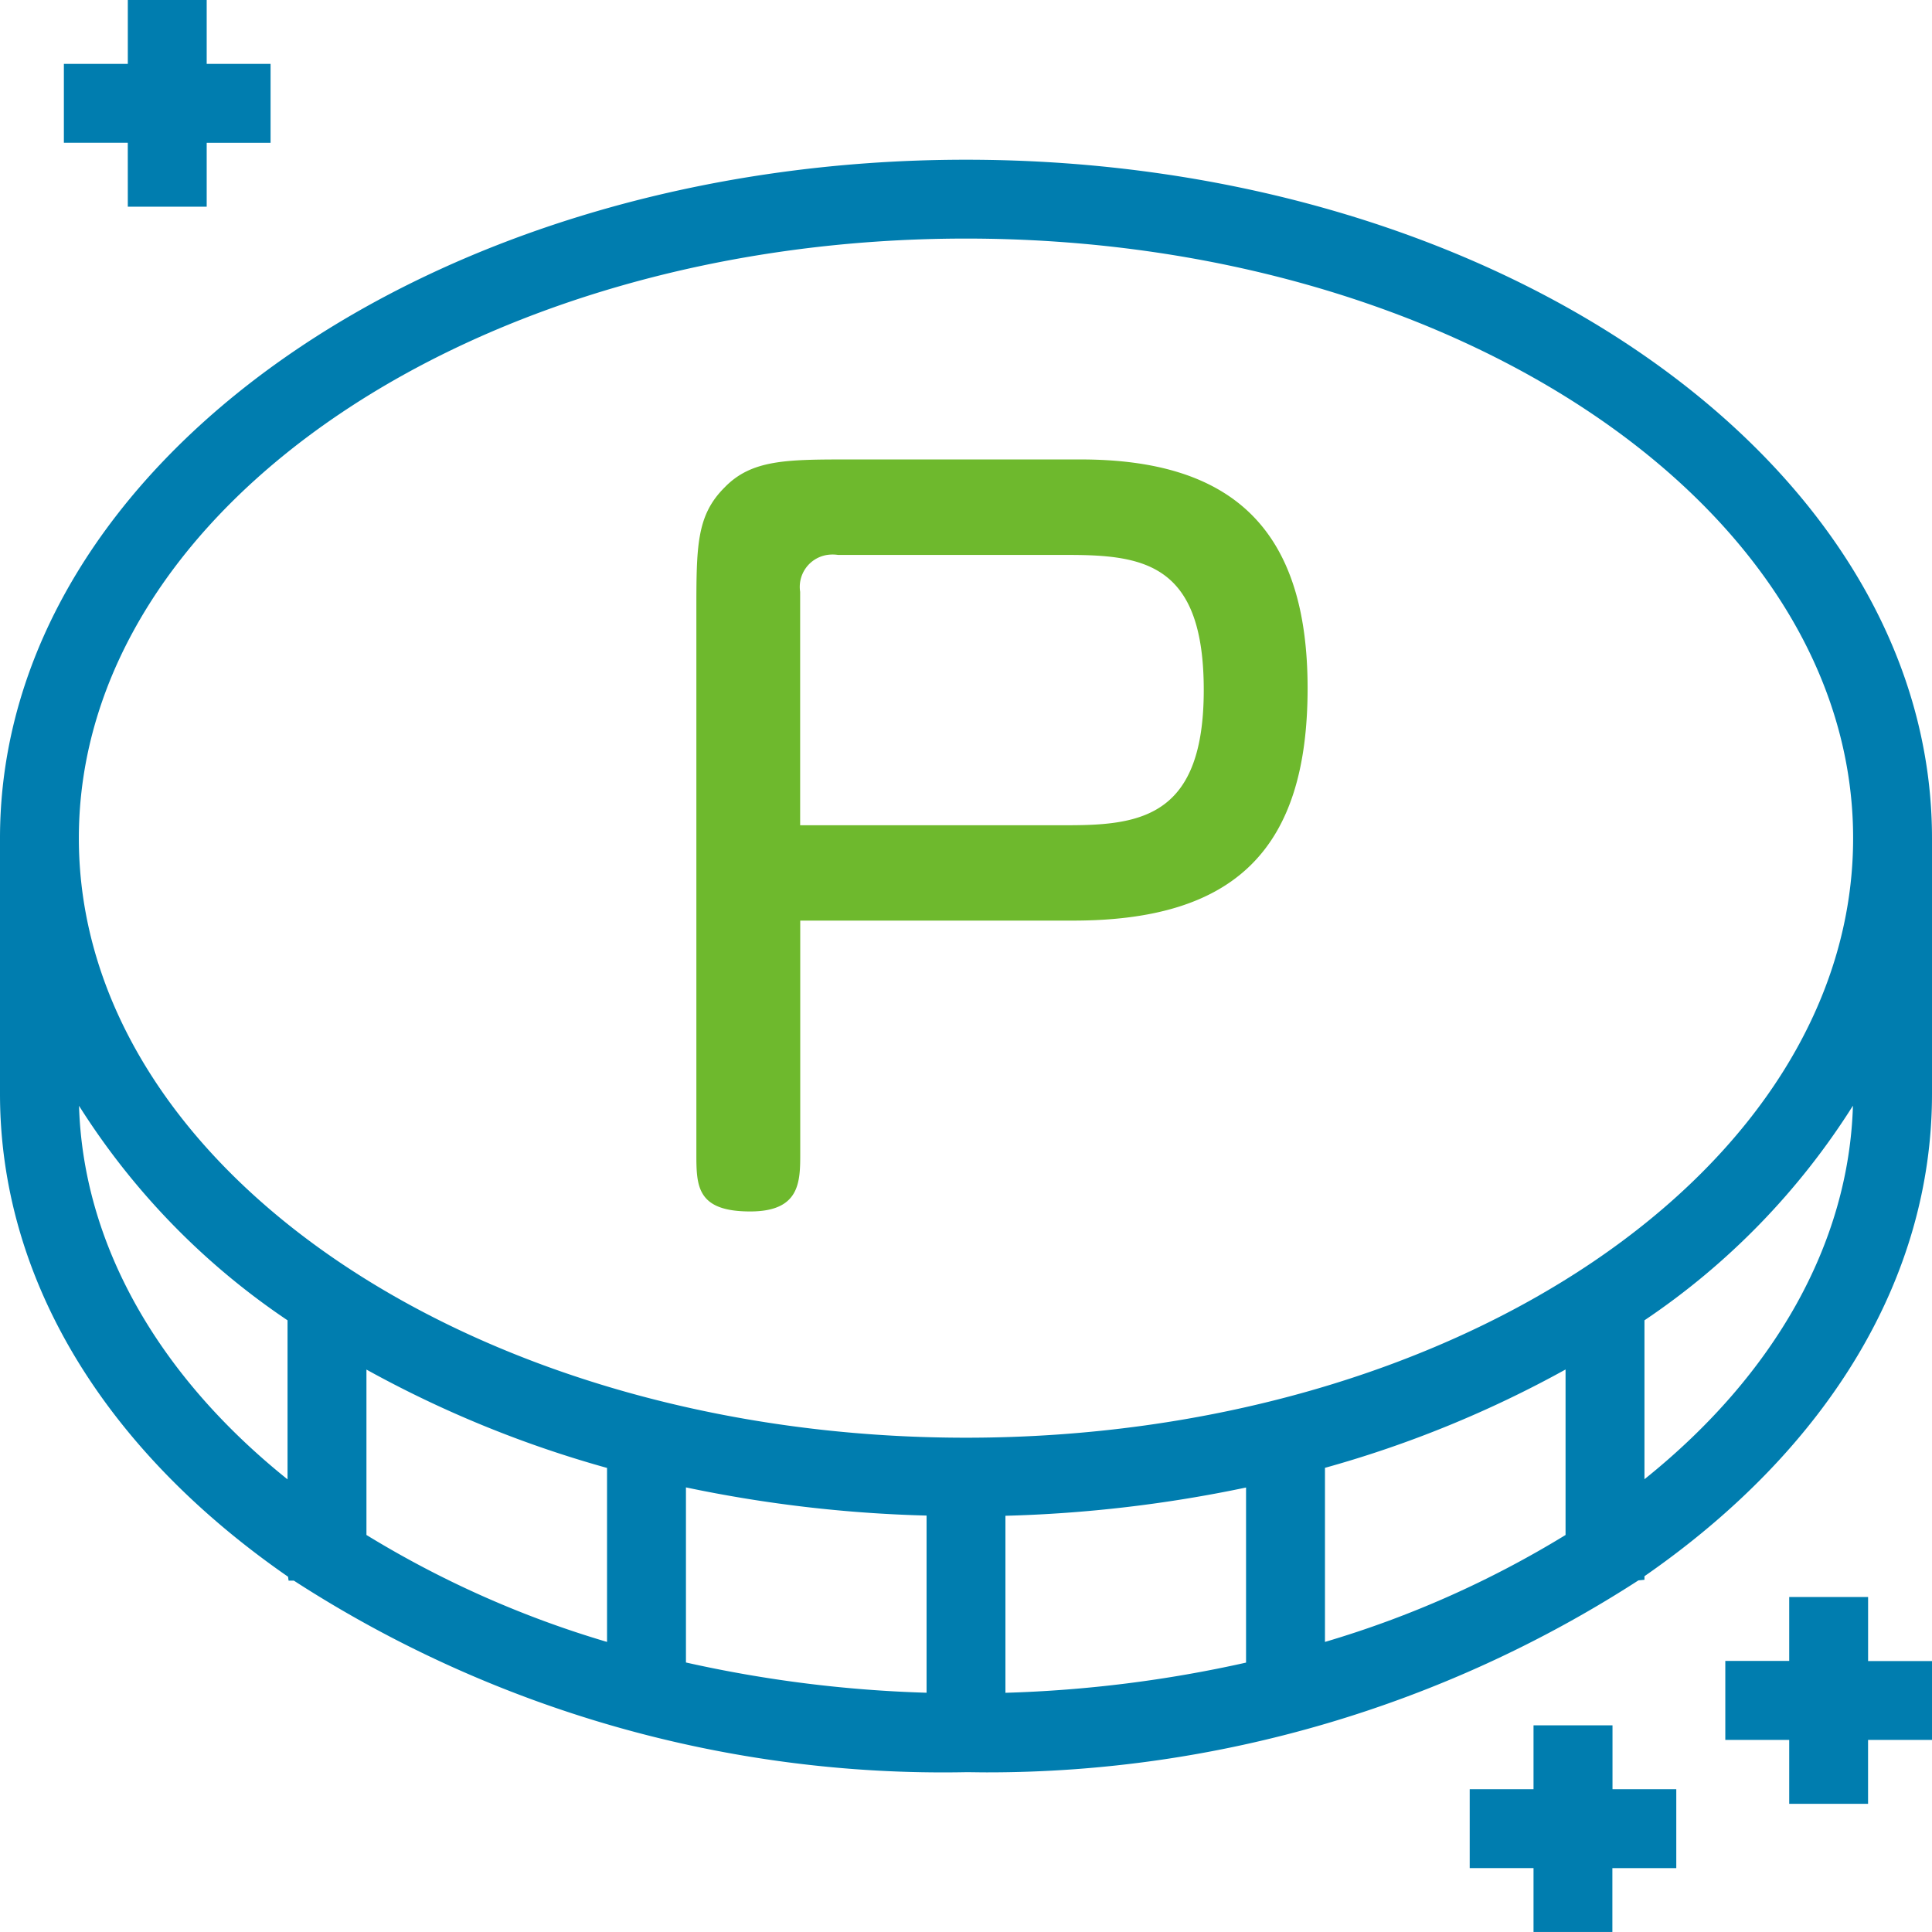 <svg xmlns="http://www.w3.org/2000/svg" width="64" height="64" viewBox="0 0 64 64"><path d="M52.616-54.825" transform="translate(-8 68.837)" fill="#007daf"/><path d="M43.8-53.617H36.161c-2.1,0-3.265,0-4.162.931-.931.931-.931,1.944-.931,4.163v17.882c0,1.081,0,1.935,1.782,1.935,1.659,0,1.659-.984,1.659-1.935v-7.7h9.044c5.369,0,7.763-2.375,7.763-7.7C51.315-51.209,48.926-53.617,43.8-53.617Zm-8.4,3.163a1.237,1.237,0,0,1,.364,0H43.4c2.536,0,4.476.329,4.476,4.475S45.847-41.5,43.4-41.5H34.506l0-7.732A1.071,1.071,0,0,1,35.4-50.454Z" transform="translate(-8 68.837)" fill="#6eb92d"/><path d="M40-63.546c-17.644,0-32,10.081-32,22.473V-32.6c0,6.057,3.388,11.733,9.542,15.994l.018.13h.175A39.566,39.566,0,0,0,40-10.131c.229,0,.457.006.686.006a39.709,39.709,0,0,0,21.589-6.36l.2-.02v-.118C68.618-20.882,72-26.554,72-32.6v-8.468C72-53.465,57.644-63.546,40-63.546ZM59.861-23.471v5.482a33.328,33.328,0,0,1-7.97,3.543v-5.767A36.857,36.857,0,0,0,59.861-23.471Zm-10.584,3.91v5.8a42.031,42.031,0,0,1-7.971,1v-5.864A44.415,44.415,0,0,0,49.277-19.561ZM17.525-25.1v5.269c-4.336-3.478-6.773-7.843-6.907-12.375A23.973,23.973,0,0,0,17.525-25.1ZM69.387-41.073C69.387-30.121,56.2-21.211,40-21.211s-29.388-8.91-29.388-19.862S23.8-60.934,40-60.934,69.387-52.024,69.387-41.073ZM20.139-17.989v-5.479a36.857,36.857,0,0,0,7.97,3.258v5.764A33.328,33.328,0,0,1,20.139-17.989Zm10.584,4.224v-5.8a44.234,44.234,0,0,0,7.971.933v5.869A42.031,42.031,0,0,1,30.723-13.765ZM69.381-32.21c-.135,4.532-2.571,8.9-6.906,12.374V-25.1A23.943,23.943,0,0,0,69.381-32.21Z" transform="translate(-8 68.837)" fill="#007daf"/><path d="M12.234-61.99h2.613v-2.116h2.116V-66.72H14.847v-2.117H12.234v2.117H10.116v2.613h2.117Z" transform="translate(-8 68.837)" fill="#007daf"/><path d="M61.416-11.683H58.8v2.116H56.686v2.613H58.8v2.116h2.612V-6.953h2.117V-9.567H61.416Z" transform="translate(-8 68.837)" fill="#007daf"/><path d="M69.883-15.934H67.27v2.117H65.153V-11.2H67.27v2.117h2.612V-11.2H72v-2.612H69.883Z" transform="translate(-8 68.837)" fill="#007daf"/></svg>
